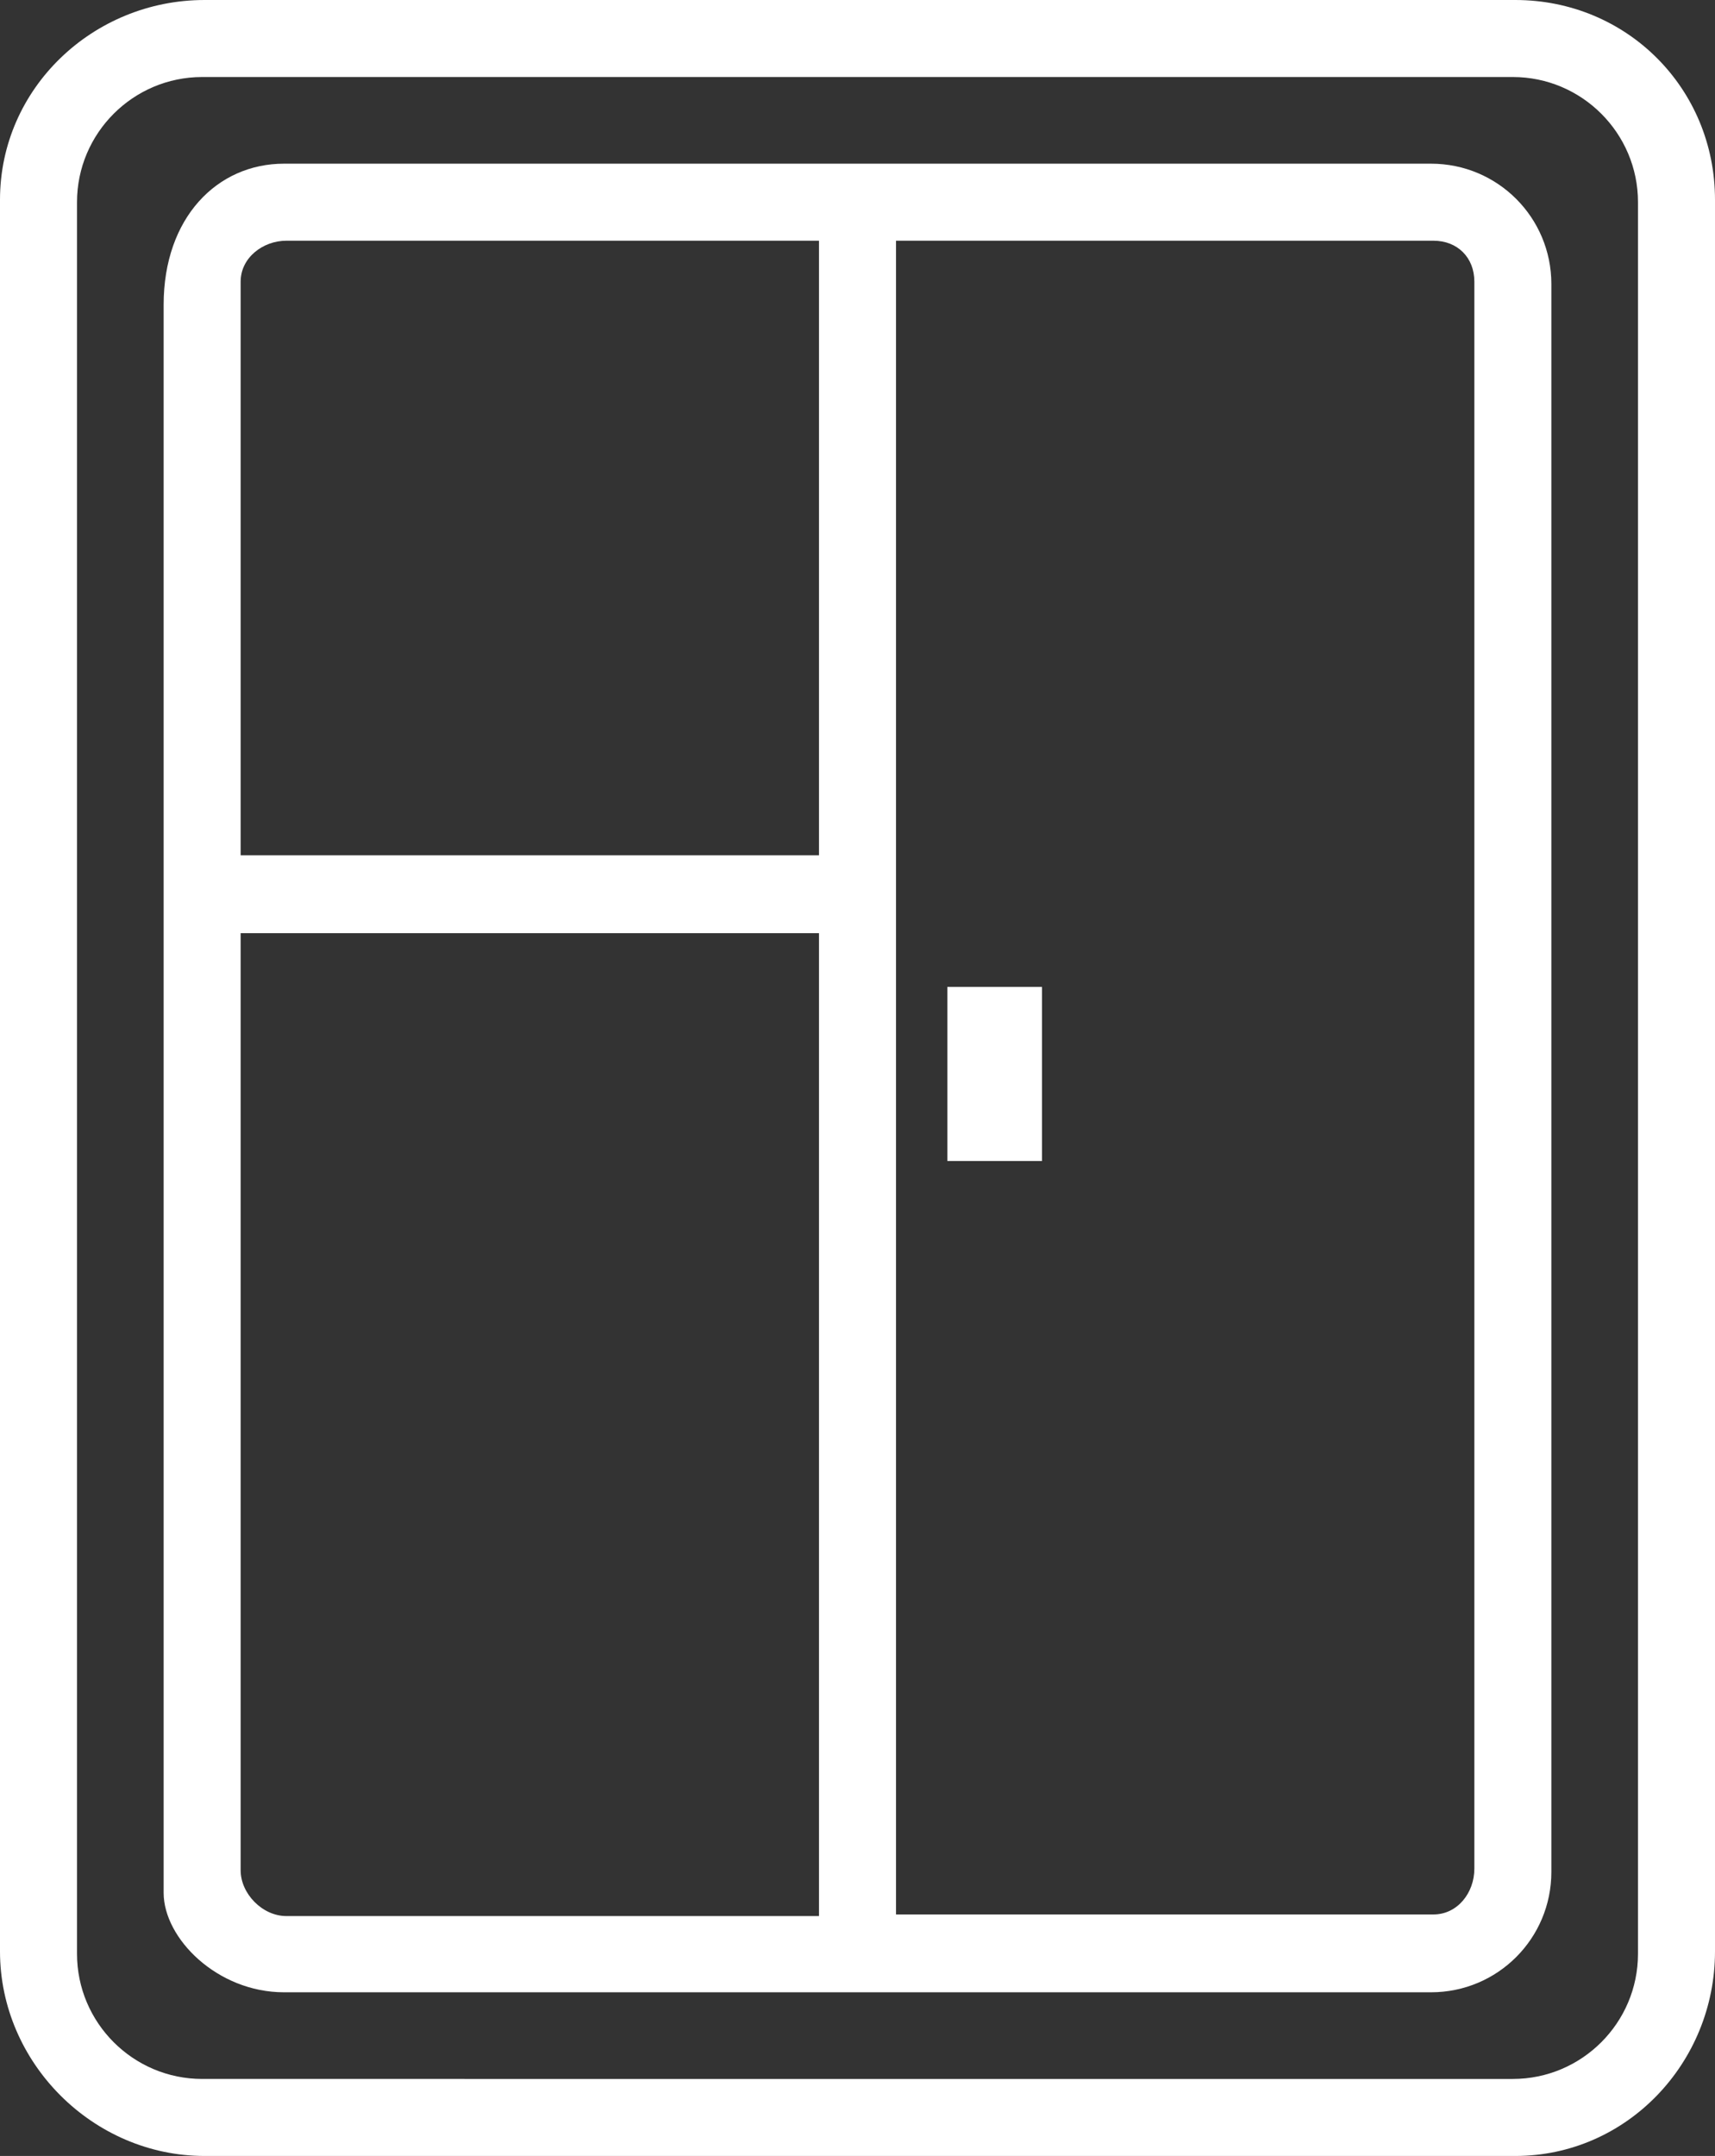 <?xml version="1.0" encoding="UTF-8"?> <svg xmlns="http://www.w3.org/2000/svg" id="Laag_2" data-name="Laag 2" viewBox="0 0 21.38 26.87"><rect x="0" y="0" width="21.38" height="26.87" fill="#333333" stroke="none"/><defs><style> .cls-1 { fill: #fff; stroke-width: 0px; } </style></defs><g id="Laag_1-2" data-name="Laag 1"><g><path class="cls-1" d="M10.21,0H2.55C1.16,0,0,1.1,0,2.49v21.83c0,1.39,1.16,2.55,2.55,2.55h16.34c1.39,0,2.49-1.16,2.49-2.55V2.49c0-1.39-1.1-2.49-2.49-2.49h-8.68ZM18.86.96c.86,0,1.56.7,1.56,1.56v21.83c0,.86-.7,1.56-1.56,1.56H2.52c-.86,0-1.56-.7-1.56-1.56V2.52c0-.86.7-1.56,1.56-1.56h16.34Z"></path><path class="cls-1" d="M17.84,2.04H3.54c-.83,0-1.5.67-1.5,1.76v19.79c0,.57.67,1.24,1.5,1.24h14.3c.83,0,1.5-.67,1.5-1.5V3.54c0-.83-.67-1.5-1.5-1.5ZM10.21,14.62v9.26H3.57c-.3,0-.57-.28-.57-.57v-11.68h7.21v3ZM10.21,10.66H3V3.51c0-.3.28-.51.57-.51h6.64v7.66ZM18.38,5.47v17.82c0,.3-.21.57-.51.57h-6.7V3h6.7c.3,0,.51.21.51.51v1.96Z"></path><rect class="cls-1" x="11.81" y="12.3" width="1.18" height="2.17"></rect></g></g></svg> 